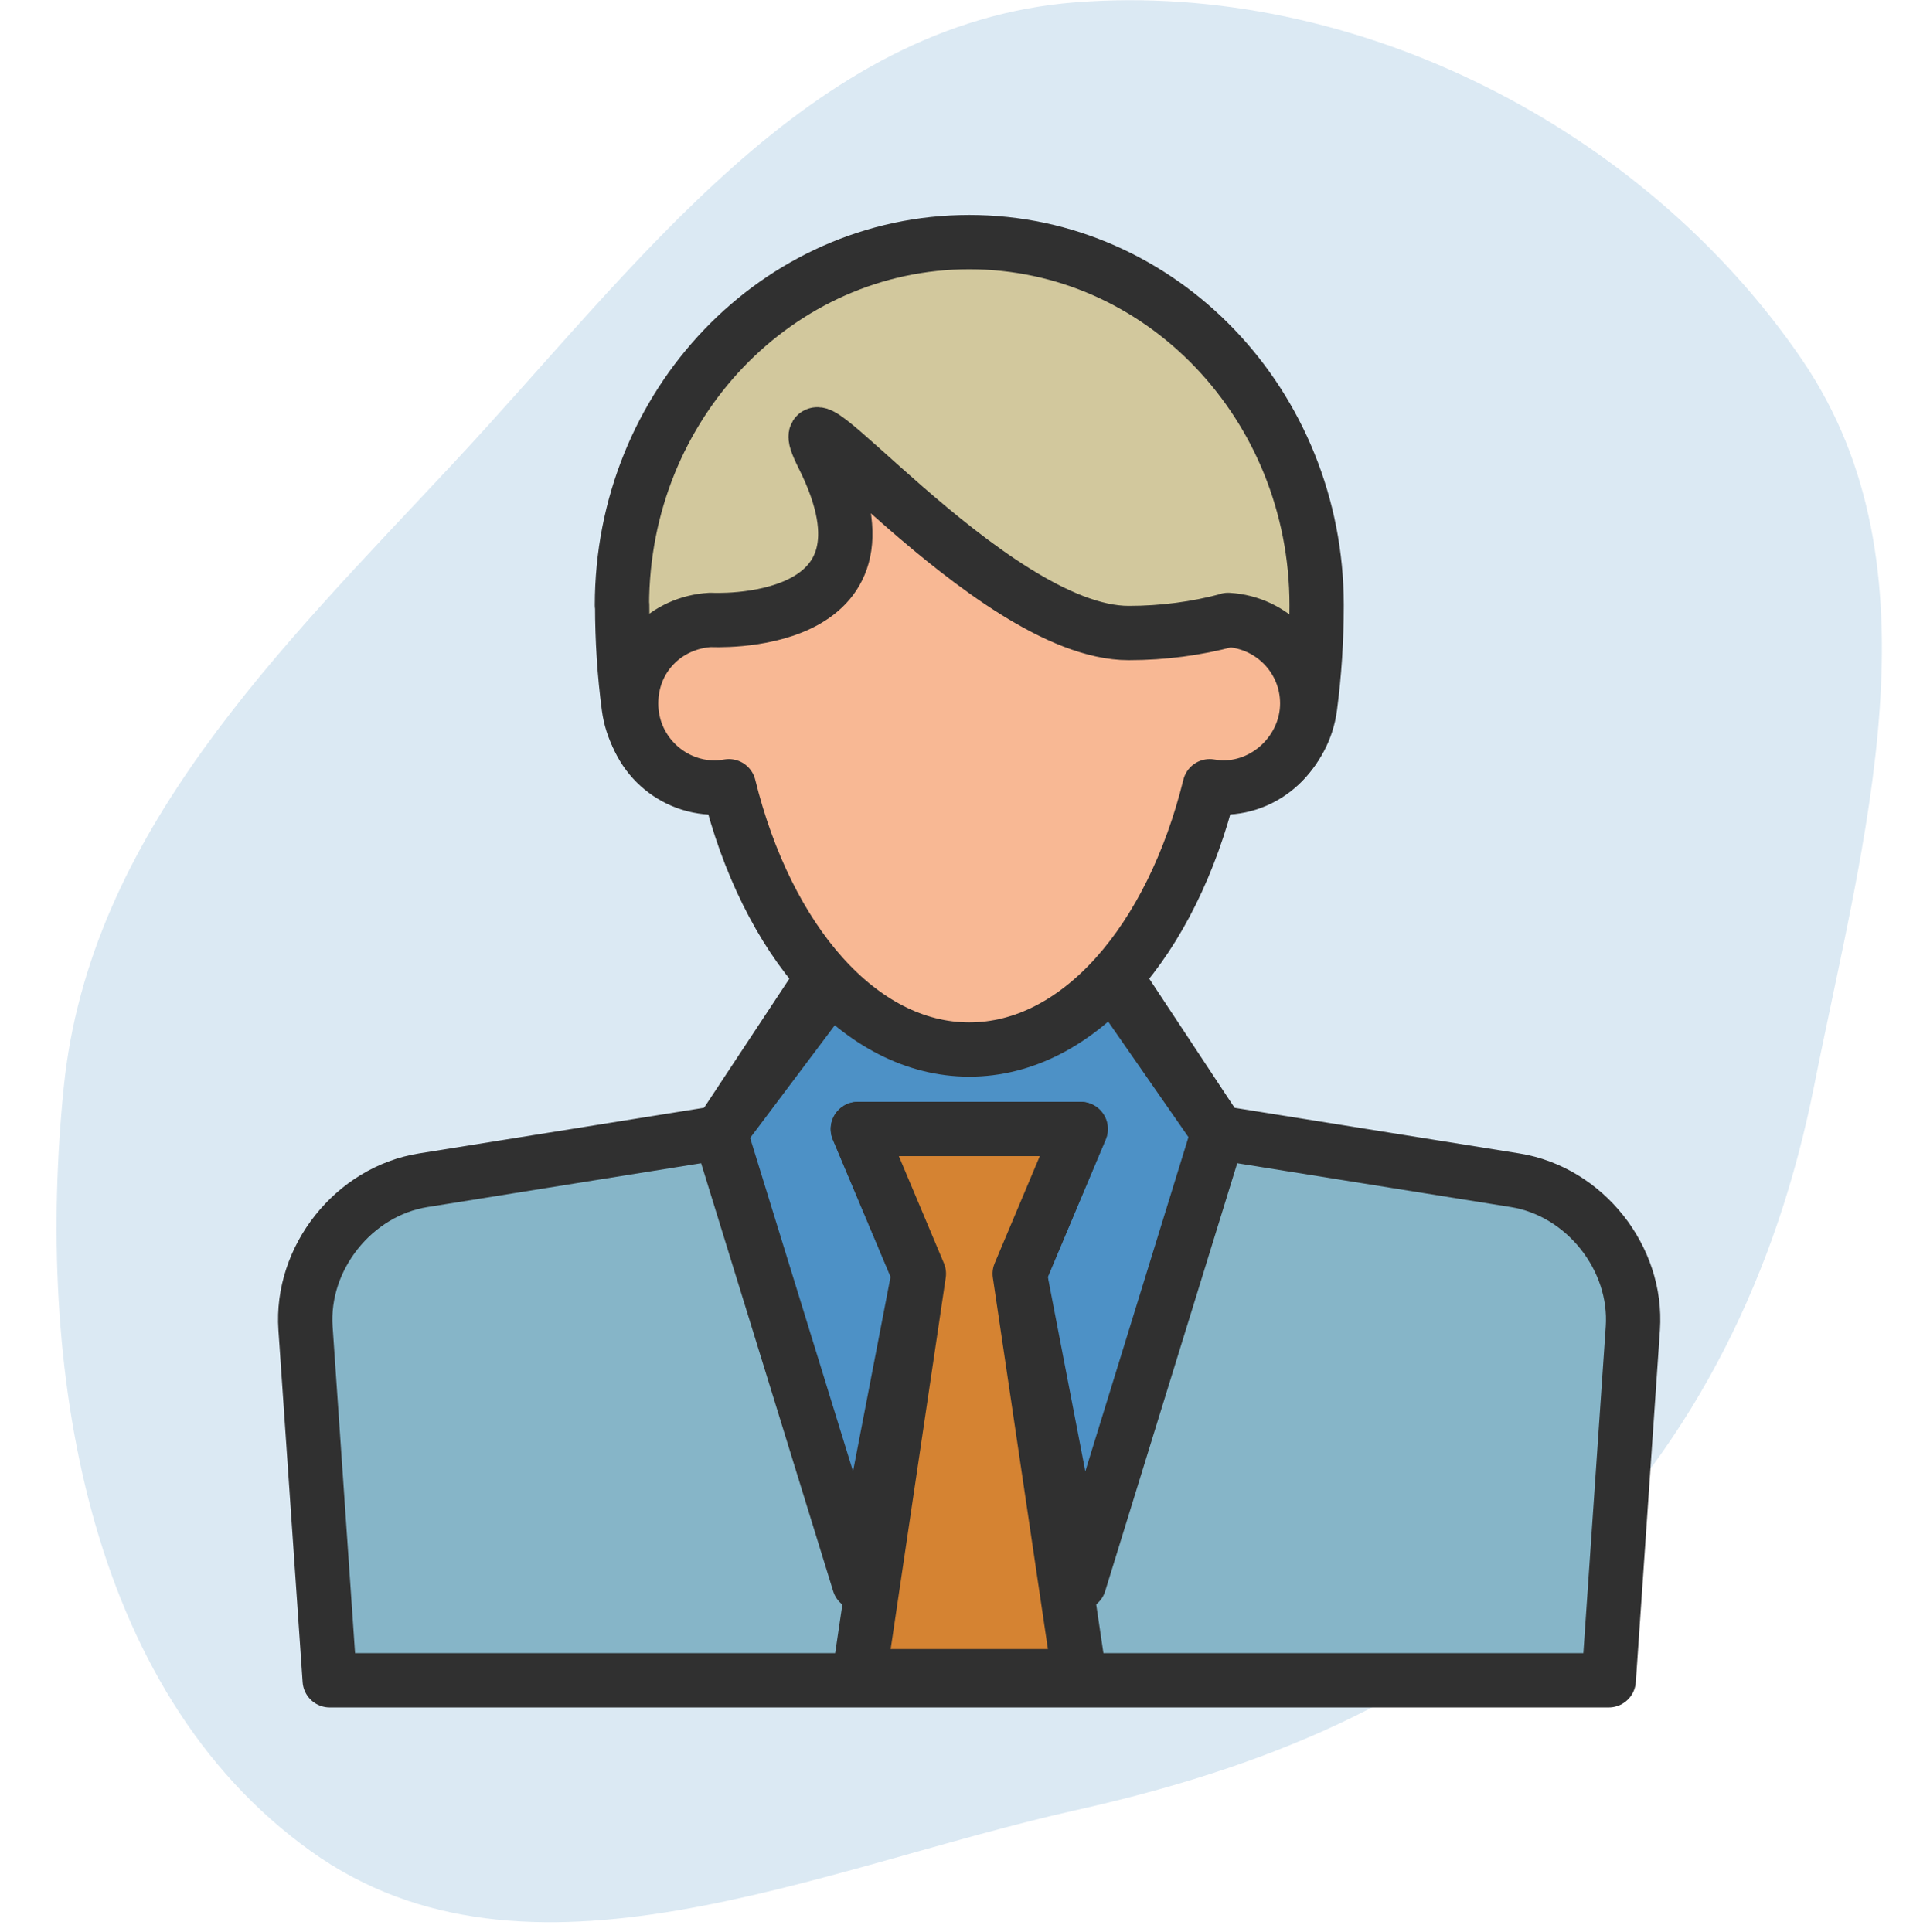 <?xml version="1.0" encoding="UTF-8"?><svg id="Layer_5" xmlns="http://www.w3.org/2000/svg" viewBox="0 0 246.58 249.07"><defs><style>.cls-1{fill:none;}.cls-1,.cls-2,.cls-3,.cls-4,.cls-5,.cls-6{stroke:#303030;stroke-linecap:round;stroke-linejoin:round;stroke-width:7px;}.cls-2{fill:#d2c89d;}.cls-7{opacity:.2;}.cls-7,.cls-3{fill:#4d91c6;}.cls-4{fill:#86b5c8;}.cls-5{fill:#f8b894;}.cls-6{fill:#d58332;}</style></defs><path class="cls-7" d="M232.33,46.45C211.98,16.55,174.78-2.47,138.72.29c-34.52,2.64-56.68,34.14-80.31,59.45-22.39,23.99-46.84,47.67-50.18,80.31-3.65,35.72,2.66,77.72,31.88,98.61,27.84,19.9,65.22,2.15,98.61-5.33,23.56-5.28,45.28-13.85,62.52-30.76,17.44-17.11,27.81-38.56,32.58-62.52,6.33-31.82,16.75-66.78-1.5-93.61Z"/><polygon class="cls-3" points="165.75 207.45 127.61 207.45 89.47 207.45 92.83 146 107.13 126.97 127.61 121.34 144.81 128.39 157.05 146 165.75 207.45"/><line class="cls-1" x1="163.32" y1="191.93" x2="183.42" y2="191.93"/><path class="cls-4" d="M42.5,216.6l-3.12-45.37c-.62-9.06,6.21-17.66,15.18-19.09l38.26-6.13,17.92,58.07,7.69-39.88-7.86-18.66h28.71l-7.86,18.66,7.69,39.88,17.92-58.07,38.26,6.13c8.97,1.44,15.8,10.03,15.18,19.09l-3.11,45.37H42.5Z"/><path class="cls-2" d="M92.78,101.52c-6,0-10.96-4.53-11.73-10.4-.56-4.22-.85-8.6-.85-13.1h-.03c0-25.85,20.04-46.81,44.77-46.81s44.77,20.96,44.77,46.81h0c0,4.5-.29,8.88-.85,13.1-.77,5.87-5.73,10.39-11.73,10.39"/><line class="cls-1" x1="106.11" y1="125.9" x2="92.83" y2="146"/><line class="cls-1" x1="157.05" y1="146" x2="143.77" y2="125.9"/><path class="cls-5" d="M158.29,79.91c5.69.33,10.21,5,10.21,10.77s-4.85,10.84-10.84,10.84c-.59,0-1.17-.08-1.73-.17-4.89,19.87-16.91,33.94-30.99,33.94s-26.1-14.07-30.99-33.94c-.57.09-1.15.18-1.76.18-5.98,0-10.84-4.85-10.84-10.84s4.54-10.46,10.23-10.78c0,0,25.82,1.49,14.52-21.06-6.54-13.05,21.39,22.75,39.38,22.75,4.46,0,8.76-.58,12.79-1.66"/><polygon class="cls-6" points="139.13 216.07 131.44 164.19 139.3 145.53 110.59 145.53 118.44 164.19 110.75 216.07 139.13 216.07"/></svg>